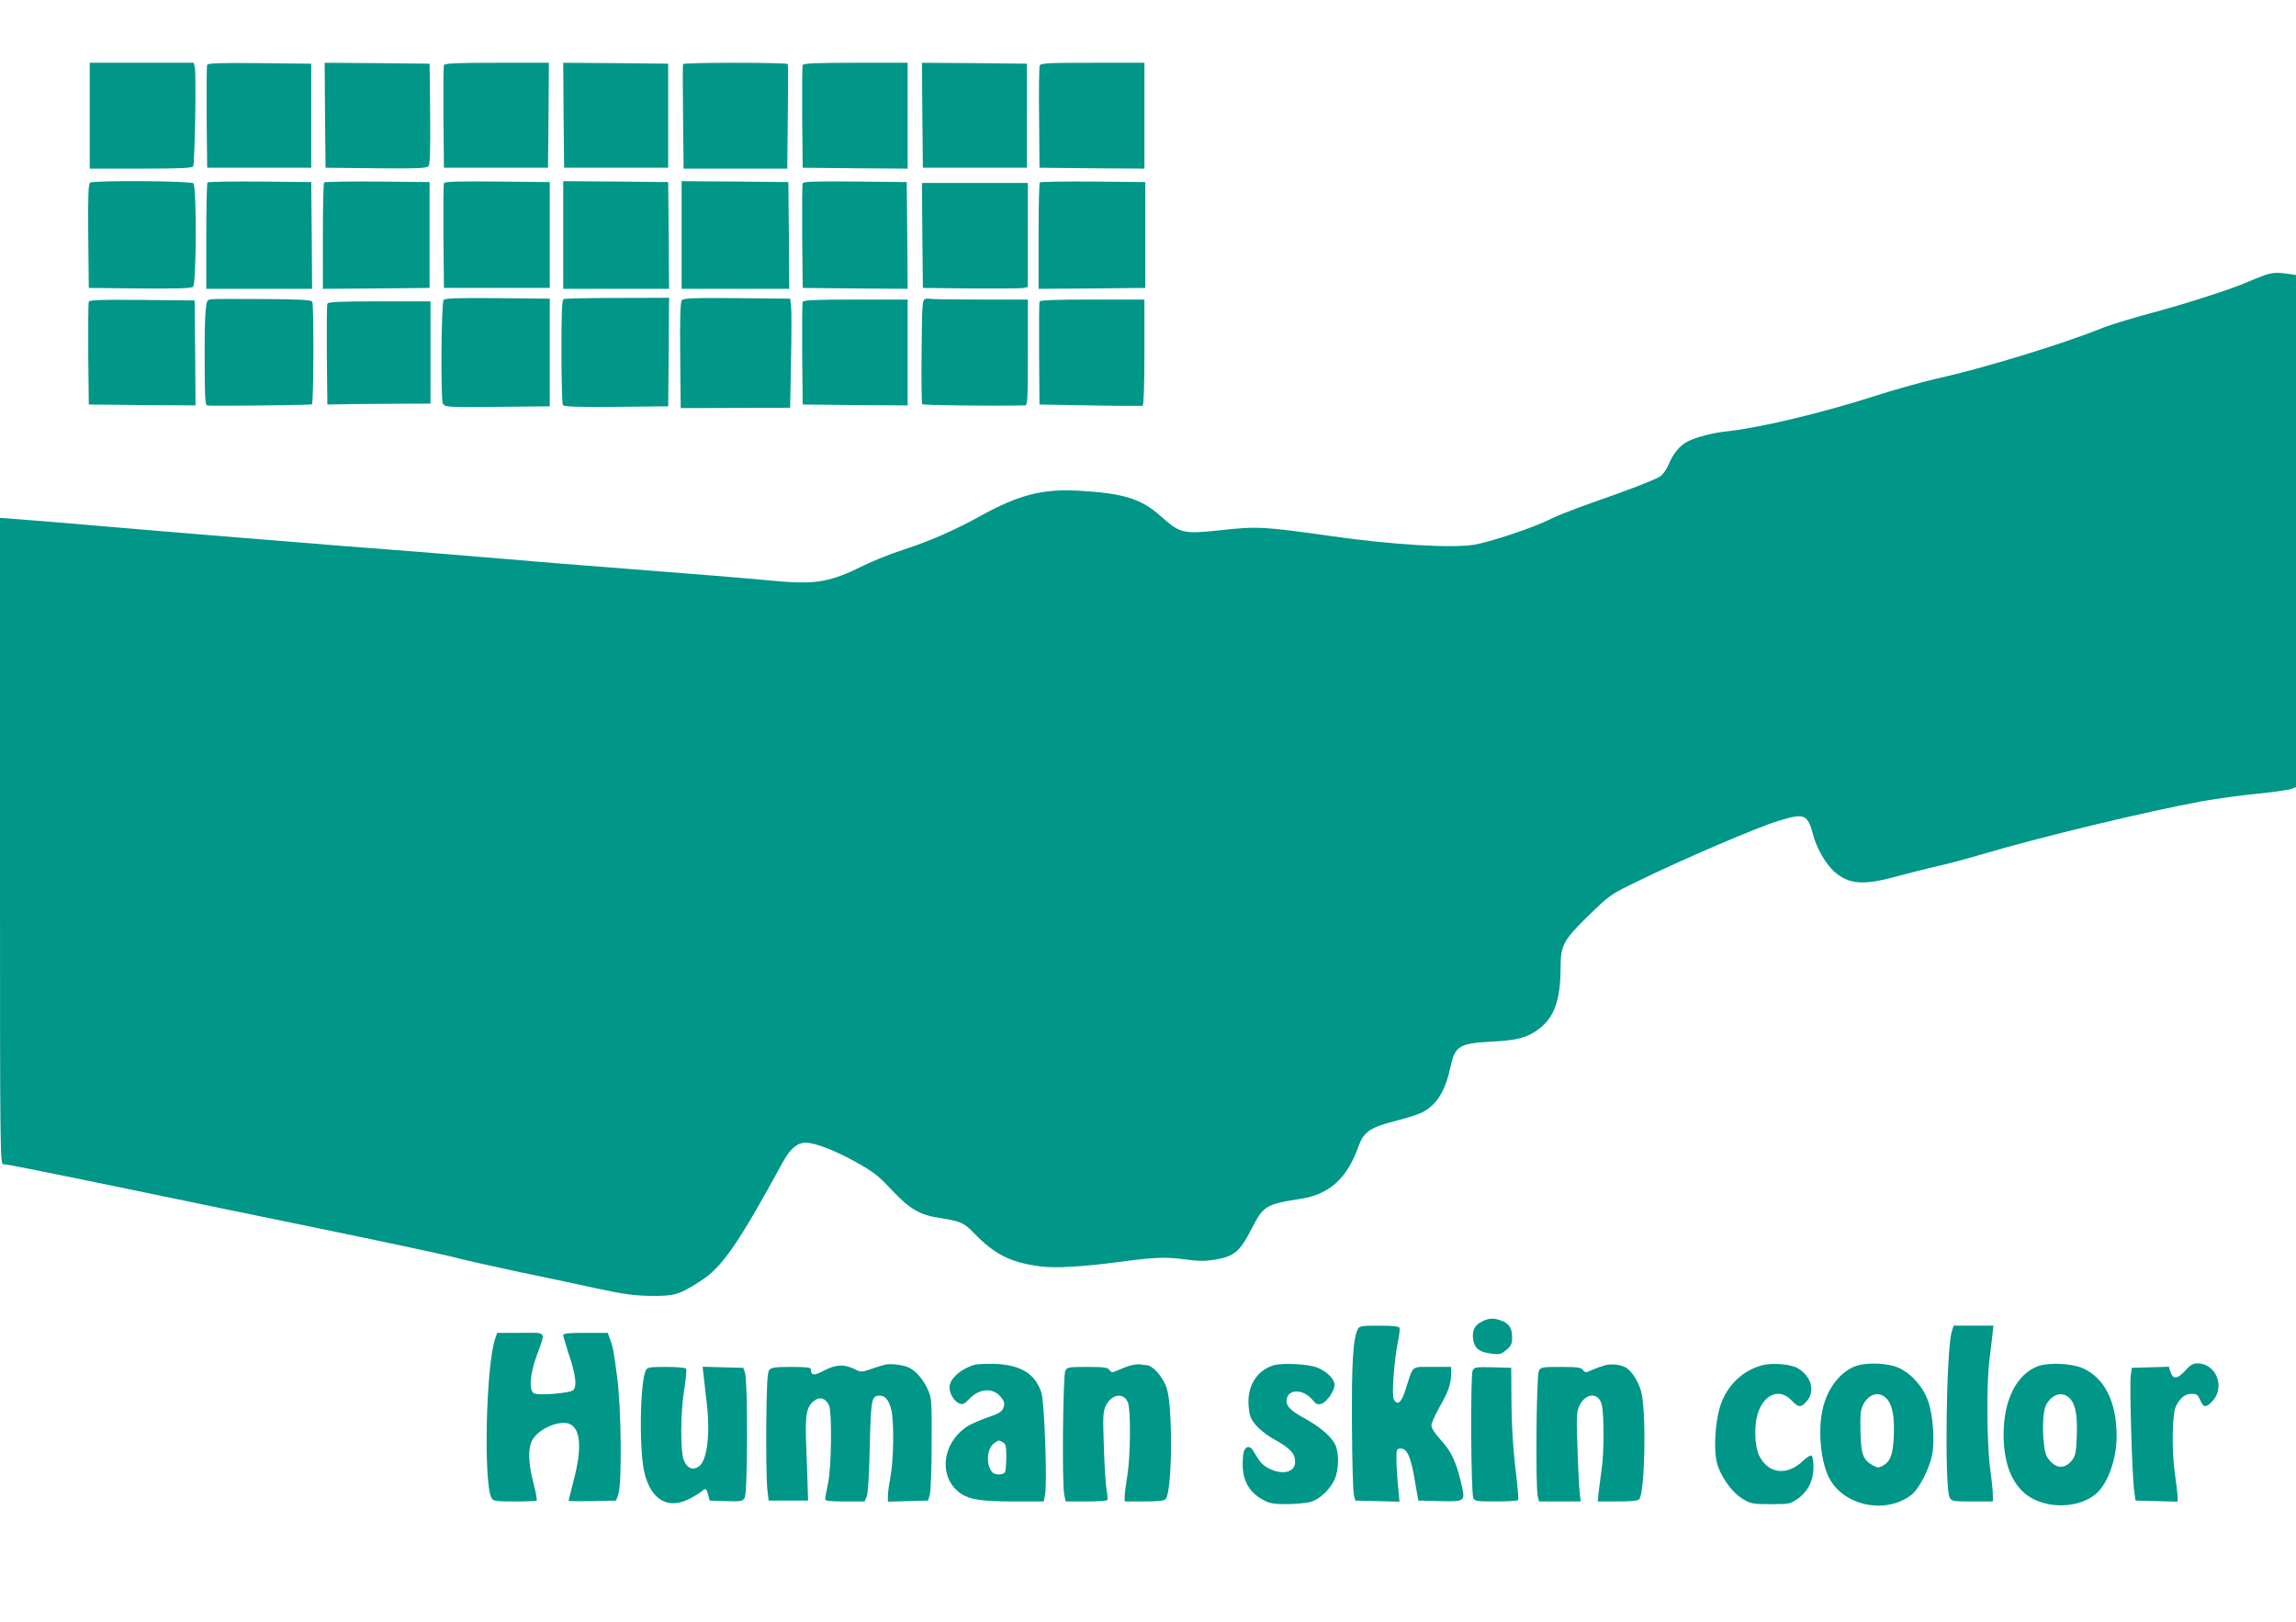 <?xml version="1.0" standalone="no"?>
<!DOCTYPE svg PUBLIC "-//W3C//DTD SVG 20010904//EN"
 "http://www.w3.org/TR/2001/REC-SVG-20010904/DTD/svg10.dtd">
<svg version="1.0" xmlns="http://www.w3.org/2000/svg"
 width="1280pt" height="904pt" viewBox="0 0 1280 904"
 preserveAspectRatio="xMidYMid meet">
<g transform="translate(0,904) scale(0.1,-0.1)"
fill="#009688" stroke="none">
<path d="M500 8395 l0 -295 284 0 c217 0 287 3 293 13 9 15 18 517 9 552 l-6
25 -290 0 -290 0 0 -295z"/>
<path d="M1155 8678 c-3 -8 -4 -139 -3 -293 l3 -280 290 0 290 0 0 290 0 290
-288 3 c-226 2 -289 0 -292 -10z"/>
<path d="M1812 8398 l3 -293 281 -3 c230 -2 283 0 293 12 8 9 11 93 9 292 l-3
279 -293 3 -292 2 2 -292z"/>
<path d="M2475 8677 c-3 -7 -4 -138 -3 -292 l3 -280 290 0 290 0 3 293 2 292
-290 0 c-225 0 -292 -3 -295 -13z"/>
<path d="M3142 8398 l3 -293 290 0 290 0 0 290 0 290 -293 3 -292 2 2 -292z"/>
<path d="M3808 8683 c-2 -5 -2 -137 0 -295 l3 -288 289 0 289 0 3 288 c2 158
2 290 0 295 -2 4 -133 7 -292 7 -159 0 -290 -3 -292 -7z"/>
<path d="M4475 8677 c-3 -7 -4 -138 -3 -292 l3 -280 293 -3 292 -2 0 295 0
295 -290 0 c-225 0 -292 -3 -295 -13z"/>
<path d="M5142 8398 l3 -293 290 0 290 0 0 290 0 290 -293 3 -292 2 2 -292z"/>
<path d="M5796 8674 c-3 -8 -5 -140 -3 -292 l2 -277 293 -3 292 -2 0 295 0
295 -289 0 c-253 0 -290 -2 -295 -16z"/>
<path d="M502 8022 c-9 -7 -12 -73 -10 -298 l3 -289 284 -3 c201 -2 288 1 297
9 19 16 21 558 2 577 -14 14 -554 17 -576 4z"/>
<path d="M1157 8023 c-4 -3 -7 -138 -7 -300 l0 -293 295 0 295 0 -2 298 -3
297 -286 3 c-157 1 -288 -1 -292 -5z"/>
<path d="M1807 8023 c-4 -3 -7 -138 -7 -300 l0 -293 298 2 297 3 0 295 0 295
-291 3 c-160 1 -293 -1 -297 -5z"/>
<path d="M2475 8018 c-3 -8 -4 -141 -3 -298 l3 -285 295 0 295 0 0 295 0 295
-293 3 c-230 2 -294 0 -297 -10z"/>
<path d="M3140 7730 l0 -300 295 0 295 0 -2 298 -3 297 -292 3 -293 2 0 -300z"/>
<path d="M3800 7730 l0 -300 300 0 300 0 -2 298 -3 297 -297 3 -298 2 0 -300z"/>
<path d="M4475 8018 c-3 -8 -4 -141 -3 -298 l3 -285 293 -3 292 -2 -2 297 -3
298 -288 3 c-226 2 -289 0 -292 -10z"/>
<path d="M5797 8023 c-4 -3 -7 -138 -7 -300 l0 -293 298 2 297 3 0 295 0 295
-291 3 c-160 1 -293 -1 -297 -5z"/>
<path d="M5142 7728 l3 -293 270 -3 c149 -1 280 0 293 3 l22 5 0 290 0 290
-295 0 -295 0 2 -292z"/>
<path d="M12625 7506 c-22 -8 -65 -25 -95 -38 -82 -37 -348 -123 -555 -178
-100 -27 -218 -63 -261 -81 -221 -89 -665 -224 -914 -279 -80 -18 -234 -61
-343 -96 -298 -96 -643 -178 -832 -199 -79 -8 -170 -32 -216 -56 -44 -22 -80
-65 -108 -131 -11 -26 -31 -54 -45 -63 -32 -21 -172 -75 -385 -149 -90 -32
-194 -72 -230 -91 -89 -45 -325 -124 -419 -141 -123 -21 -451 -2 -797 47 -375
53 -414 56 -614 34 -214 -23 -231 -20 -338 76 -112 100 -210 130 -468 144
-192 10 -326 -24 -531 -137 -154 -85 -287 -143 -434 -191 -74 -24 -176 -65
-226 -90 -178 -89 -263 -105 -464 -88 -239 22 -477 41 -865 71 -214 16 -520
41 -680 55 -334 28 -474 39 -745 60 -107 8 -249 19 -315 25 -66 5 -289 23
-495 40 -206 17 -535 44 -730 61 -195 17 -392 33 -438 36 l-82 6 0 -1802 c0
-1790 0 -1801 20 -1801 20 0 238 -44 800 -160 162 -34 590 -122 950 -196 360
-74 696 -146 747 -159 51 -14 210 -50 355 -81 145 -30 349 -73 453 -96 154
-33 212 -41 305 -42 130 -1 155 6 271 80 124 78 210 202 464 667 39 72 80 107
126 107 52 0 162 -42 277 -106 102 -57 128 -77 203 -157 100 -107 158 -141
270 -157 111 -17 133 -26 186 -81 115 -120 204 -166 369 -188 83 -12 237 -3
449 25 187 25 252 28 357 14 80 -11 115 -11 172 -2 106 18 138 45 201 167 69
135 79 141 281 173 158 26 254 114 318 293 28 78 65 104 197 138 64 16 134 38
156 49 83 43 129 117 159 252 26 121 47 134 240 144 134 7 188 22 252 69 86
64 122 162 122 341 1 128 15 155 158 294 114 111 120 116 267 187 251 123 672
304 793 340 144 44 159 37 192 -85 19 -71 70 -158 116 -199 81 -71 162 -78
345 -27 68 18 167 43 219 55 52 11 165 41 250 66 325 97 928 242 1240 299 74
13 209 32 300 41 91 9 177 21 193 27 l27 10 0 1428 0 1427 -46 7 c-63 8 -82 7
-129 -8z"/>
<path d="M1179 7372 c-25 -3 -27 -7 -33 -68 -4 -36 -6 -169 -5 -295 1 -206 3
-229 17 -230 70 -3 577 3 581 7 10 9 11 558 2 572 -6 10 -67 14 -272 15 -145
1 -276 1 -290 -1z"/>
<path d="M2473 7368 c-13 -22 -17 -552 -4 -577 12 -21 14 -21 304 -19 l292 3
0 300 0 300 -292 3 c-227 2 -293 -1 -300 -10z"/>
<path d="M3143 7373 c-10 -3 -13 -71 -13 -291 0 -158 4 -293 8 -300 7 -9 73
-12 298 -10 l289 3 3 303 2 302 -287 -1 c-159 0 -294 -3 -300 -6z"/>
<path d="M3801 7366 c-8 -9 -11 -97 -9 -307 l3 -294 305 1 305 1 5 264 c3 145
3 282 0 304 l-5 40 -296 3 c-243 2 -298 0 -308 -12z"/>
<path d="M5158 7373 c-16 -4 -18 -30 -20 -291 -2 -158 0 -291 3 -295 4 -6 369
-11 572 -7 16 0 17 21 17 295 l0 295 -264 0 c-145 0 -270 2 -278 4 -7 2 -21 2
-30 -1z"/>
<path d="M495 7358 c-3 -8 -4 -139 -3 -293 l3 -280 298 -3 297 -2 -2 292 -3
293 -293 3 c-230 2 -294 0 -297 -10z"/>
<path d="M4475 7357 c-3 -7 -4 -138 -3 -292 l3 -280 293 -3 292 -2 0 295 0
295 -290 0 c-225 0 -292 -3 -295 -13z"/>
<path d="M5795 7358 c-2 -7 -3 -139 -2 -293 l2 -280 283 -5 c155 -3 287 -3
292 -2 6 2 10 112 10 298 l0 294 -290 0 c-224 0 -292 -3 -295 -12z"/>
<path d="M1825 7347 c-3 -7 -4 -136 -3 -287 l3 -275 50 1 c28 1 157 2 288 3
l237 1 0 285 0 285 -285 0 c-221 0 -287 -3 -290 -13z"/>
<path d="M8260 1672 c-41 -20 -56 -54 -46 -106 9 -45 37 -65 103 -72 43 -6 53
-3 81 21 26 22 32 34 32 67 0 52 -14 77 -55 94 -45 18 -73 18 -115 -4z"/>
<path d="M7571 1633 c-28 -53 -36 -185 -34 -538 1 -198 6 -373 11 -390 l8 -30
123 -3 123 -3 -8 88 c-5 48 -9 115 -9 148 0 57 1 60 25 60 35 0 56 -48 78
-181 l19 -109 121 -3 c142 -3 142 -3 118 100 -27 117 -56 178 -112 239 -33 36
-54 68 -54 82 0 13 20 59 45 103 50 87 65 130 65 187 l0 37 -105 0 c-120 0
-105 12 -147 -120 -24 -79 -47 -99 -68 -60 -12 23 2 216 24 325 7 33 11 66 8
73 -2 8 -35 12 -112 12 -94 0 -111 -2 -119 -17z"/>
<path d="M10880 1613 c-30 -108 -40 -868 -11 -921 11 -21 19 -22 126 -22 l115
0 0 38 c0 20 -7 89 -16 152 -17 133 -20 461 -4 590 6 47 13 111 17 143 l6 57
-111 0 -111 0 -11 -37z"/>
<path d="M2760 1576 c-51 -154 -65 -801 -20 -886 10 -18 22 -20 129 -20 65 0
120 2 123 5 3 4 -5 47 -18 97 -31 120 -32 203 -1 249 42 62 157 106 207 79 57
-30 64 -135 20 -305 -16 -64 -30 -118 -30 -121 0 -3 60 -3 133 -2 l132 3 12
35 c21 62 17 481 -7 658 -20 150 -22 162 -42 215 l-10 27 -124 0 c-96 0 -124
-3 -124 -13 0 -7 14 -53 30 -103 40 -117 48 -185 25 -204 -19 -16 -184 -30
-216 -18 -31 12 -26 104 12 208 52 145 62 130 -89 130 l-130 0 -12 -34z"/>
<path d="M4940 1434 c-14 -3 -51 -14 -82 -25 -53 -18 -60 -19 -88 -4 -60 31
-109 30 -174 -4 -59 -32 -75 -30 -76 7 0 9 -29 12 -109 12 -89 0 -111 -3 -122
-17 -11 -12 -15 -78 -17 -302 -1 -157 1 -317 5 -356 l8 -70 110 0 110 0 -2 65
c-1 36 -4 139 -8 230 -8 184 0 228 46 263 30 22 60 13 80 -25 18 -34 15 -348
-5 -438 -9 -41 -16 -81 -16 -87 0 -10 29 -13 110 -13 l110 0 12 28 c7 16 14
128 17 278 6 267 10 284 56 284 30 0 52 -27 64 -80 16 -67 13 -277 -4 -367 -8
-43 -15 -93 -15 -111 l0 -33 112 3 112 3 9 30 c6 17 11 145 11 285 1 246 0
257 -22 305 -25 55 -64 100 -102 120 -30 15 -95 24 -130 19z"/>
<path d="M5429 1431 c-69 -22 -125 -69 -134 -112 -8 -35 18 -86 50 -101 22
-10 29 -7 60 25 58 60 136 62 178 5 17 -22 19 -33 11 -55 -7 -22 -23 -32 -84
-53 -41 -14 -92 -36 -112 -48 -149 -93 -170 -291 -40 -379 50 -33 118 -43 297
-43 l164 0 7 37 c13 67 -3 513 -20 568 -33 106 -115 157 -261 162 -49 1 -102
-1 -116 -6z m162 -431 c16 -9 19 -22 19 -80 0 -37 -3 -75 -6 -84 -8 -20 -57
-21 -73 -2 -36 43 -30 132 12 161 26 18 23 18 48 5z"/>
<path d="M6311 1430 c-18 -4 -51 -16 -73 -26 -38 -17 -41 -17 -53 -1 -10 14
-30 17 -123 17 -104 0 -112 -1 -123 -21 -13 -26 -19 -631 -6 -691 l8 -38 114
0 c63 0 116 3 118 8 3 4 1 30 -4 57 -5 28 -12 136 -15 241 -6 170 -5 194 11
228 32 67 103 75 124 15 16 -46 13 -299 -4 -404 -8 -49 -15 -102 -15 -117 l0
-28 109 0 c81 0 112 4 120 14 36 43 40 506 6 616 -19 61 -79 130 -113 130 -11
0 -26 2 -34 4 -7 2 -28 0 -47 -4z"/>
<path d="M7100 1429 c-86 -26 -140 -103 -140 -202 0 -30 5 -68 11 -84 16 -42
66 -90 138 -130 83 -46 111 -76 111 -119 0 -25 -7 -38 -25 -50 -45 -29 -145 4
-179 61 -9 14 -23 36 -31 50 -17 28 -41 24 -51 -8 -4 -12 -7 -48 -6 -80 3 -88
40 -149 117 -190 33 -18 57 -22 130 -22 50 1 109 6 133 13 50 15 107 69 133
126 23 52 25 146 3 192 -22 46 -86 101 -174 149 -82 45 -105 72 -96 110 14 55
97 49 144 -10 17 -21 27 -26 47 -21 30 8 75 71 75 106 0 32 -41 73 -95 96 -48
20 -195 28 -245 13z"/>
<path d="M8951 1430 c-18 -5 -51 -16 -73 -26 -38 -17 -41 -17 -53 -1 -10 14
-30 17 -123 17 -104 0 -112 -1 -123 -22 -14 -25 -19 -654 -6 -700 l7 -28 116
0 116 0 -6 58 c-3 31 -9 143 -12 248 -6 170 -5 194 11 228 34 71 106 76 124 8
14 -47 14 -277 0 -362 -5 -36 -12 -91 -16 -122 l-6 -58 110 0 c80 0 114 4 122
13 31 39 40 480 11 597 -13 53 -51 114 -82 134 -31 18 -76 25 -117 16z"/>
<path d="M9827 1430 c-113 -29 -202 -115 -238 -232 -26 -82 -35 -226 -20 -301
17 -79 81 -172 145 -212 47 -28 55 -30 157 -30 103 0 109 1 151 30 57 40 88
102 88 177 0 31 -5 60 -11 64 -6 3 -27 -10 -47 -29 -87 -85 -192 -74 -243 25
-29 56 -32 182 -5 251 37 99 120 127 182 62 40 -43 55 -44 88 -4 47 55 23 138
-52 182 -38 22 -138 31 -195 17z"/>
<path d="M10346 1425 c-86 -30 -160 -126 -185 -241 -26 -116 -12 -279 32 -374
76 -162 315 -216 462 -104 42 32 99 141 116 221 16 79 6 222 -22 303 -31 89
-111 171 -188 194 -66 19 -162 20 -215 1z m169 -179 c34 -34 47 -96 43 -205
-4 -107 -18 -147 -60 -171 -25 -13 -31 -13 -55 0 -57 32 -68 61 -71 188 -2 97
0 123 15 152 31 60 88 76 128 36z"/>
<path d="M11361 1424 c-118 -44 -191 -188 -191 -379 0 -144 35 -250 106 -319
97 -95 291 -104 401 -20 70 53 123 194 123 328 0 191 -67 325 -189 379 -61 27
-189 33 -250 11z m166 -169 c40 -28 56 -92 51 -214 -3 -92 -7 -114 -24 -138
-43 -57 -98 -52 -141 14 -27 41 -32 236 -8 287 27 57 81 80 122 51z"/>
<path d="M12183 1400 c-44 -48 -67 -51 -82 -10 l-10 31 -103 -3 -103 -3 -6
-40 c-8 -45 7 -560 19 -645 l7 -55 118 -3 117 -3 0 25 c0 14 -7 76 -16 138
-18 125 -14 330 7 370 23 46 52 68 86 68 29 0 36 -5 49 -35 17 -42 32 -44 67
-7 75 78 22 212 -83 212 -24 0 -40 -10 -67 -40z"/>
<path d="M3601 1402 c-33 -62 -39 -449 -8 -573 37 -152 133 -206 253 -143 27
14 56 32 65 40 23 20 27 18 37 -18 l8 -33 92 -3 c86 -3 92 -1 104 20 16 29 17
646 2 693 l-10 30 -114 3 -113 3 6 -53 c3 -29 11 -100 18 -158 19 -171 0 -316
-46 -346 -34 -22 -64 -9 -82 34 -21 50 -20 266 2 399 9 57 14 107 10 113 -3 6
-51 10 -110 10 -90 0 -106 -2 -114 -18z"/>
<path d="M8210 1400 c-13 -25 -10 -684 4 -712 7 -16 24 -18 126 -18 66 0 121
4 124 8 2 4 -2 59 -9 121 -20 157 -28 285 -29 463 l-1 153 -102 3 c-95 2 -103
1 -113 -18z"/>
</g>
</svg>
